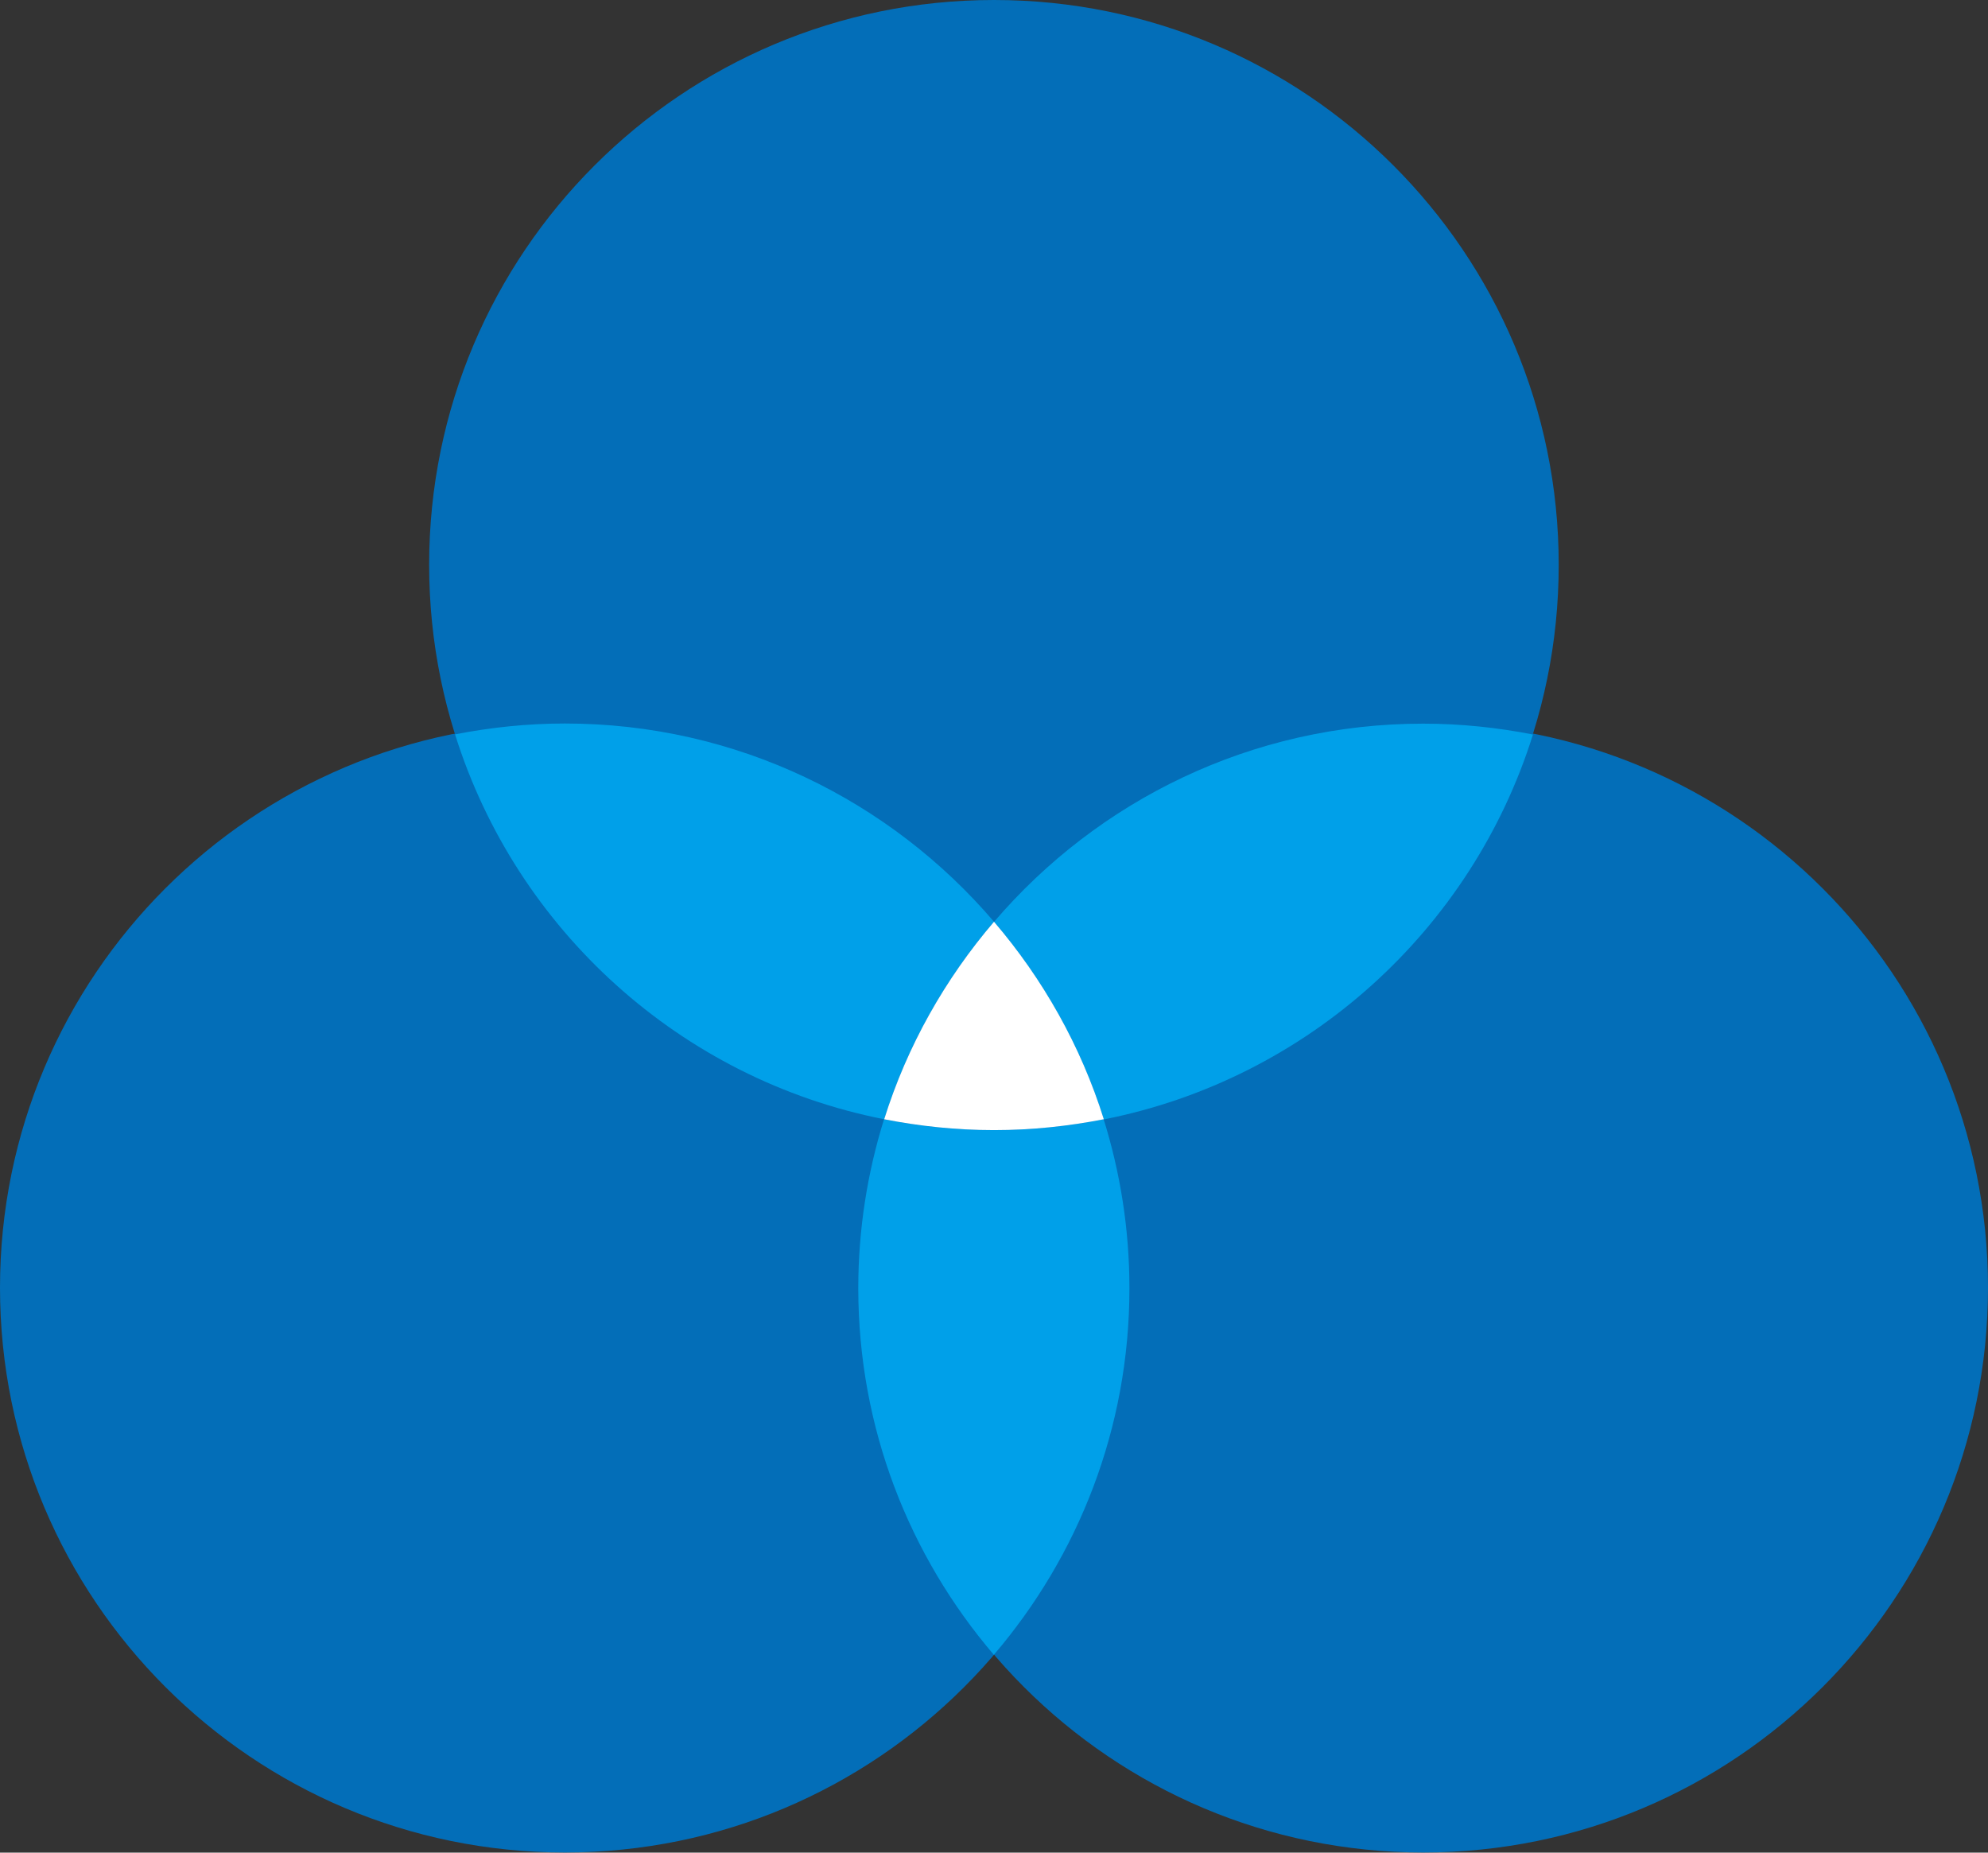 <?xml version="1.0" encoding="UTF-8"?><svg id="a" xmlns="http://www.w3.org/2000/svg" viewBox="0 0 137.4 128.03"><rect x="0" y="0" width="137.4" height="128.03" fill="#333333" stroke="none"/><defs><style>.b{fill:#fff;}.c{fill:#00a0e9;}.d{fill:#036eb8;}</style></defs><path class="d" d="M107.73,39.03c0,21.56-17.47,39.03-39.03,39.03S29.66,60.59,29.66,39.03,47.14,0,68.7,0s39.03,17.47,39.03,39.03Z"/><path class="d" d="M137.4,88.99c0,21.56-17.48,39.03-39.03,39.03s-39.03-17.47-39.03-39.03,17.47-39.03,39.03-39.03,39.03,17.48,39.03,39.03Z"/><path class="d" d="M78.07,88.99c0,21.56-17.48,39.03-39.03,39.03S0,110.55,0,88.99,17.47,49.96,39.03,49.96s39.03,17.48,39.03,39.03Z"/><path class="c" d="M68.7,63.71c3.38,3.95,6,8.57,7.59,13.65,14.08-2.78,25.44-13.11,29.66-26.6-2.45-.48-4.99-.75-7.59-.75-11.88,0-22.5,5.33-29.66,13.7Z"/><path class="c" d="M61.11,77.35c1.59-5.08,4.21-9.7,7.59-13.65-7.16-8.38-17.78-13.7-29.66-13.7-2.6,0-5.13,.27-7.59,.75,4.23,13.5,15.59,23.83,29.66,26.6Z"/><path class="c" d="M76.28,77.35c-2.46,.48-4.99,.75-7.59,.75s-5.13-.27-7.59-.75c-1.15,3.69-1.78,7.61-1.78,11.68,0,9.68,3.54,18.51,9.37,25.33,5.83-6.82,9.37-15.65,9.37-25.33,0-4.07-.63-7.99-1.78-11.68Z"/><path class="b" d="M61.11,77.35c2.46,.48,4.99,.75,7.59,.75s5.13-.27,7.59-.75c-1.59-5.08-4.21-9.7-7.59-13.65-3.38,3.95-6,8.57-7.59,13.65Z"/></svg>